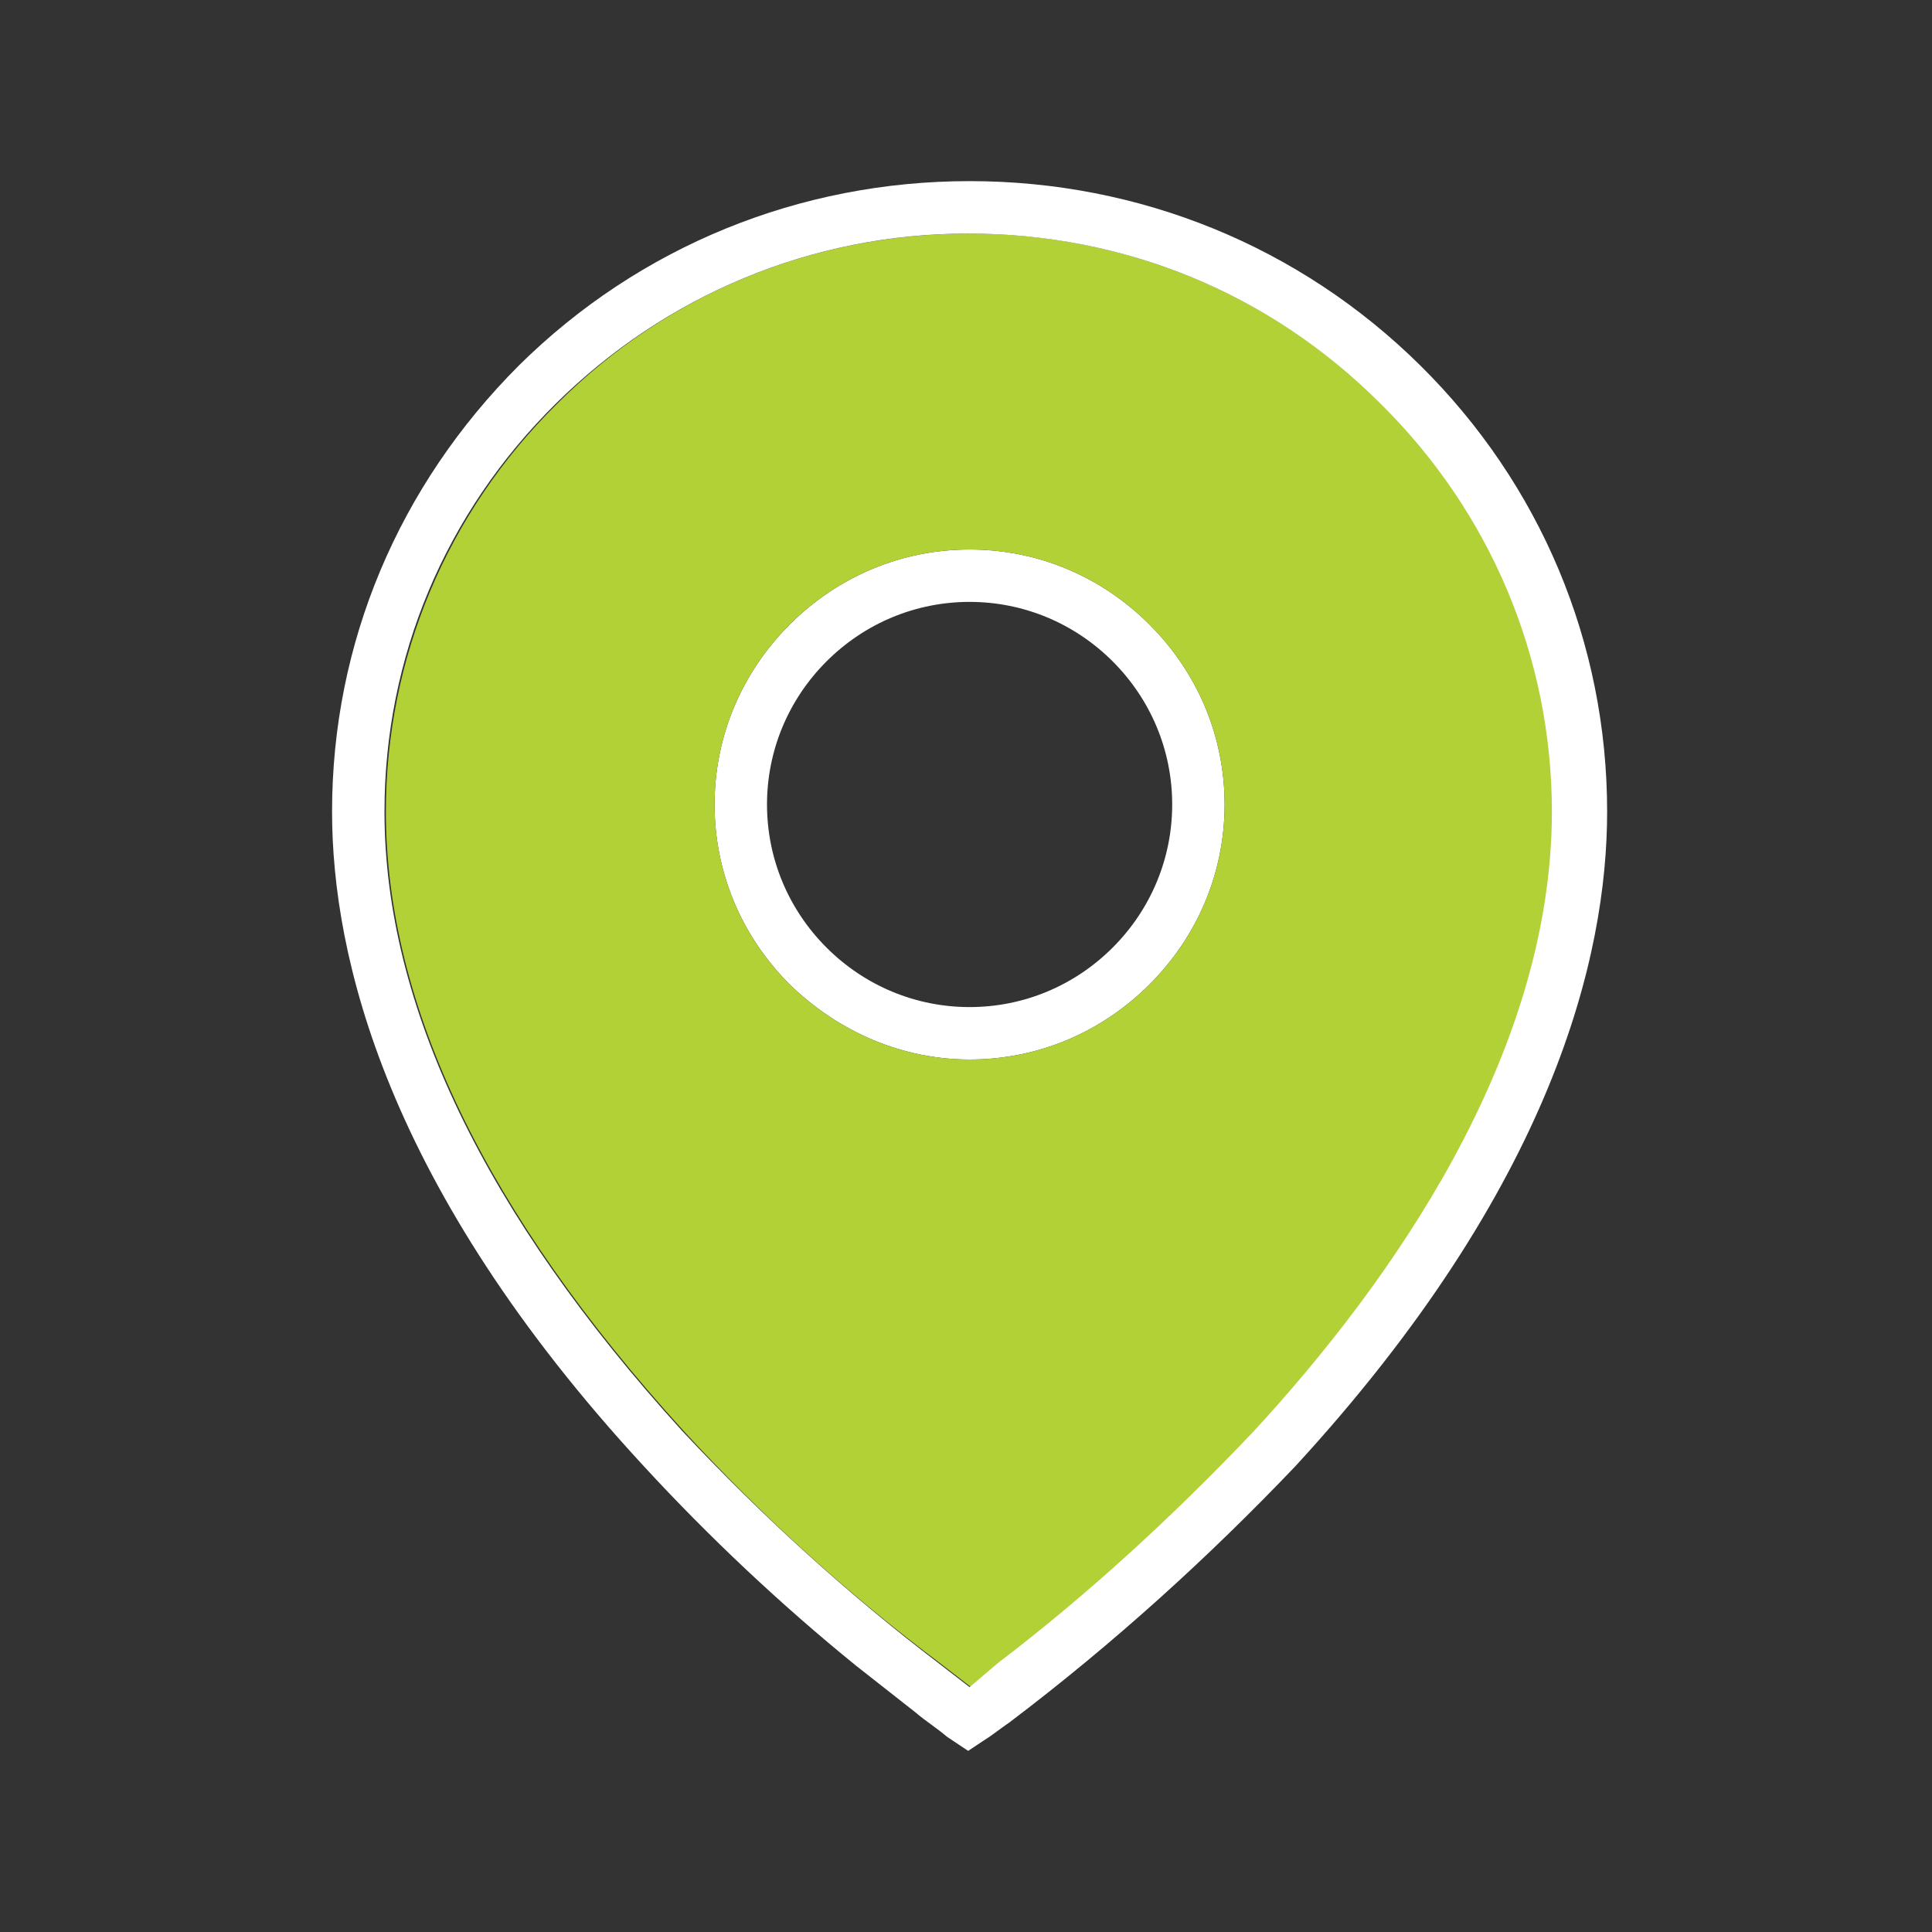 <?xml version="1.0" encoding="UTF-8"?>
<svg xmlns="http://www.w3.org/2000/svg" width="80" height="80" viewBox="0 0 80 80" fill="none">
  <rect x="0" y="0" width="80" height="80" fill="#333333" stroke="none"/>
  <path d="M47.599 25.862C45.605 23.867 42.965 22.753 40.149 22.753C37.333 22.753 34.693 23.867 32.699 25.862C30.704 27.857 29.589 30.496 29.589 33.312C29.589 36.128 30.704 38.768 32.699 40.763C34.752 42.757 37.392 43.872 40.149 43.872C42.965 43.872 45.605 42.757 47.599 40.763C49.594 38.768 50.709 36.128 50.709 33.312C50.709 30.496 49.594 27.857 47.599 25.862ZM46.074 39.237C44.49 40.821 42.378 41.701 40.149 41.701C37.92 41.701 35.808 40.821 34.224 39.237C32.64 37.653 31.76 35.541 31.76 33.312C31.76 31.083 32.64 28.971 34.224 27.387C35.808 25.803 37.92 24.923 40.149 24.923C42.378 24.923 44.49 25.803 46.074 27.387C47.658 28.971 48.538 31.083 48.538 33.312C48.538 35.541 47.658 37.653 46.074 39.237Z" fill="white"></path>
  <path d="M57.22 16.71C52.645 12.193 46.602 9.671 40.149 9.671C33.696 9.671 27.654 12.135 23.078 16.71C18.502 21.227 15.979 27.27 15.979 33.606C15.979 41.643 20.145 50.266 28.299 59.242C31.584 62.821 35.163 66.047 38.917 68.863L40.208 69.86L41.498 68.863C45.136 66.047 48.714 62.821 52.058 59.301C57.69 53.2 64.436 43.755 64.436 33.606C64.319 27.211 61.796 21.227 57.22 16.71ZM47.599 40.763C45.605 42.757 42.965 43.872 40.149 43.872C37.392 43.872 34.752 42.757 32.699 40.763C30.704 38.768 29.59 36.128 29.59 33.312C29.59 30.497 30.704 27.857 32.699 25.862C34.693 23.867 37.333 22.753 40.149 22.753C42.965 22.753 45.605 23.867 47.599 25.862C49.594 27.857 50.709 30.497 50.709 33.312C50.709 36.128 49.594 38.768 47.599 40.763Z" fill="#B2D136"></path>
  <path d="M53.642 60.709C64.319 49.093 66.548 39.589 66.548 33.606C66.548 26.625 63.791 20.054 58.804 15.126C53.818 10.199 47.189 7.5 40.149 7.5C33.109 7.5 26.48 10.199 21.494 15.126C16.507 20.113 13.75 26.625 13.75 33.606C13.75 39.589 15.979 49.152 26.656 60.709C29.355 63.642 32.347 66.458 35.456 68.98C36.277 69.625 37.098 70.271 37.92 70.916C38.33 71.268 38.8 71.561 39.21 71.913L40.09 72.5L40.794 72.031C41.087 71.855 41.44 71.561 41.791 71.327C46.133 68.041 50.063 64.463 53.642 60.709ZM40.149 69.86L38.858 68.863C35.162 66.047 31.584 62.82 28.24 59.242C20.086 50.266 15.921 41.643 15.921 33.606C15.921 27.211 18.443 21.227 23.019 16.71C27.595 12.193 33.637 9.671 40.09 9.671C46.543 9.671 52.586 12.134 57.161 16.71C61.737 21.227 64.26 27.27 64.26 33.606C64.26 43.755 57.514 53.199 51.882 59.3C48.538 62.82 45.018 66.047 41.322 68.863L40.149 69.86Z" fill="white"></path>
</svg>

